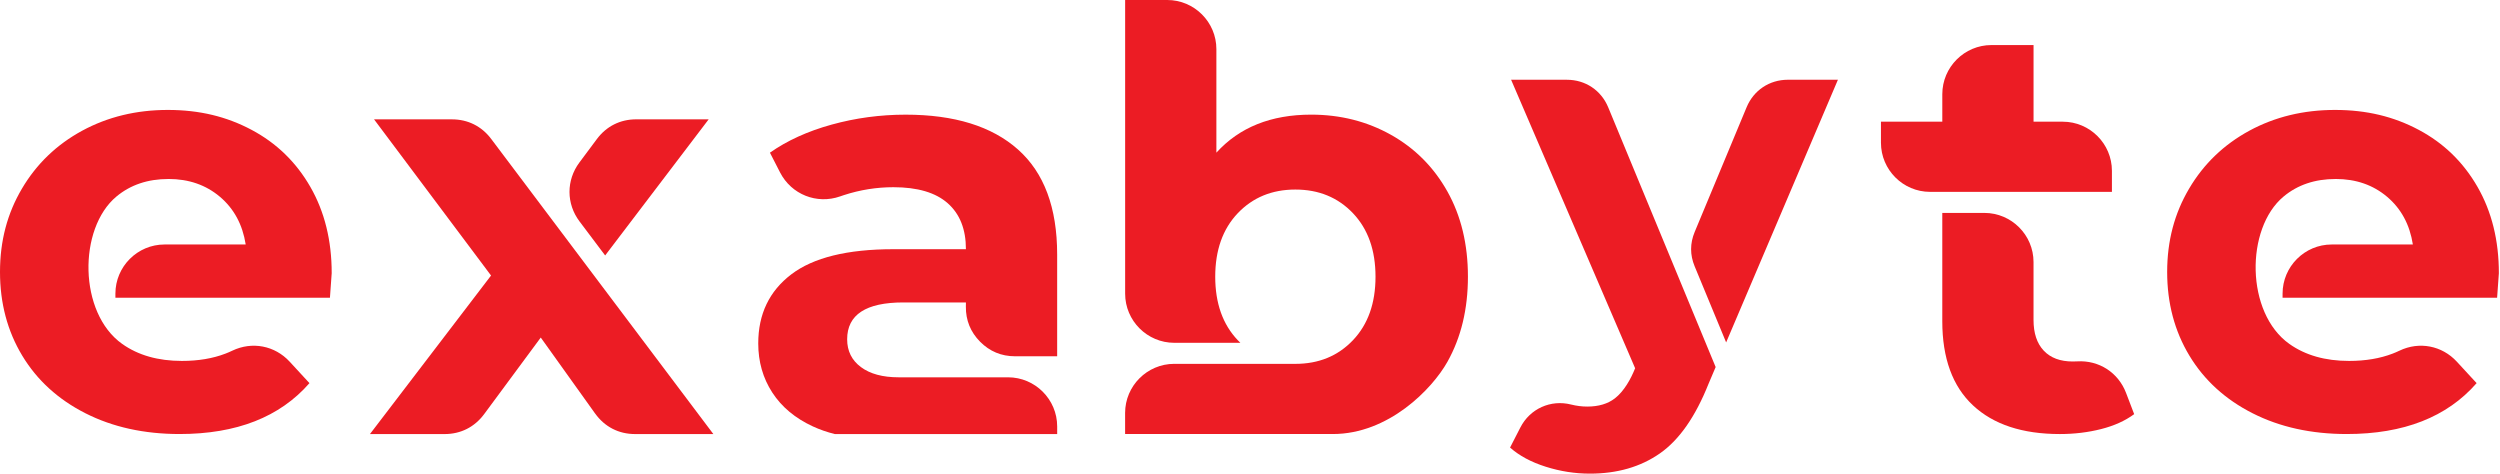 <svg width="1407" height="267" viewBox="0 0 1407 267" fill="none" xmlns="http://www.w3.org/2000/svg">
<path fill-rule="evenodd" clip-rule="evenodd" d="M1314.49 100.74C1302.86 100.74 1293.09 104.03 1285.19 110.62C1263.64 128.58 1263.79 176.12 1288.48 193.58C1297.48 199.95 1308.67 203.13 1322.06 203.13C1331.28 203.13 1339.45 201.76 1346.59 199.01C1347.89 198.51 1349.18 197.96 1350.44 197.35C1361.57 192.03 1374.34 194.49 1382.7 203.55L1393.84 215.63C1377.16 234.73 1352.8 244.27 1320.75 244.27C1300.78 244.27 1283.11 240.37 1267.75 232.58C1252.39 224.79 1240.53 213.98 1232.19 200.15C1223.85 186.32 1219.68 170.63 1219.68 153.07C1219.68 135.51 1223.8 120.09 1232.03 106.16C1240.26 92.22 1251.57 81.36 1265.94 73.56C1280.32 65.77 1296.39 61.87 1314.17 61.87C1331.95 61.87 1347.2 65.6 1361.25 73.07C1375.29 80.53 1386.33 91.23 1394.34 105.17C1402.35 119.11 1406.36 135.3 1406.36 153.73C1406.36 154.39 1406.03 159 1405.37 167.56H1284.63V165.25C1284.63 150.02 1297.05 137.6 1312.28 137.6H1357.96C1356.21 126.41 1351.38 117.46 1343.48 110.77C1335.58 104.08 1325.92 100.73 1314.51 100.73L1314.49 100.74Z" fill="#EC1C24"/>
<path fill-rule="evenodd" clip-rule="evenodd" d="M94.81 100.74C83.18 100.74 73.41 104.03 65.51 110.62C43.96 128.58 44.11 176.12 68.8 193.58C77.8 199.95 88.99 203.13 102.38 203.13C111.6 203.13 119.77 201.76 126.91 199.01C128.21 198.51 129.5 197.96 130.76 197.35C141.89 192.03 154.66 194.49 163.02 203.55L174.16 215.63C157.48 234.73 133.12 244.27 101.07 244.27C81.1 244.27 63.43 240.37 48.07 232.58C32.71 224.79 20.85 213.98 12.51 200.15C4.17 186.32 0 170.63 0 153.07C0 135.51 4.12 120.09 12.35 106.16C20.58 92.22 31.89 81.36 46.26 73.56C60.64 65.77 76.71 61.87 94.49 61.87C112.27 61.87 127.52 65.6 141.57 73.07C155.61 80.53 166.65 91.23 174.66 105.17C182.67 119.11 186.68 135.3 186.68 153.73C186.68 154.39 186.35 159 185.69 167.56H64.95V165.25C64.95 150.02 77.37 137.6 92.6 137.6H138.28C136.53 126.41 131.7 117.46 123.8 110.77C115.9 104.08 106.24 100.73 94.83 100.73L94.81 100.74Z" fill="#EC1C24"/>
<path fill-rule="evenodd" clip-rule="evenodd" d="M1034.38 44.88L971.47 192.71L953.74 149.86C951.09 143.45 951.09 136.98 953.76 130.57L982.99 60.37C986.98 50.79 995.84 44.88 1006.22 44.88H1034.38ZM965.57 206.58L905.11 60.43C901.14 50.82 892.26 44.89 881.86 44.89H850.45L920.25 207.25C917.85 213.26 914.05 220.16 908.87 224.18C904.88 227.28 899.68 228.82 893.29 228.82C890.28 228.82 887.26 228.43 884.21 227.67C872.71 224.77 861.08 230.02 855.67 240.57L849.86 251.89C855.05 256.48 861.74 260.08 869.93 262.67C878.12 265.27 886.41 266.56 894.79 266.56C910.17 266.56 923.3 262.77 934.18 255.18C945.07 247.59 954.2 234.51 961.59 215.94L965.57 206.58Z" fill="#EC1C24"/>
<path fill-rule="evenodd" clip-rule="evenodd" d="M334.92 232.72L304.34 189.97L272.47 233.08C267.08 240.36 259.29 244.29 250.23 244.29H208.21L276.36 155.07L210.52 67.17H254.34C263.31 67.17 271.04 71.02 276.44 78.19L333.16 153.54L401.48 244.29H357.43C348.22 244.29 340.3 240.22 334.94 232.72H334.92ZM326.08 91.46C318.63 101.46 318.66 114.66 326.16 124.62L340.58 143.77L398.84 67.16H358.07C349.05 67.16 341.29 71.05 335.9 78.29L326.09 91.45L326.08 91.46Z" fill="#EC1C24"/>
<path fill-rule="evenodd" clip-rule="evenodd" d="M1201.1 233.09C1196.05 236.82 1189.85 239.62 1182.5 241.48C1175.15 243.35 1167.41 244.28 1159.29 244.28C1138.22 244.28 1121.92 238.9 1110.4 228.15C1098.88 217.4 1093.12 201.59 1093.12 180.74V119.83H1116.82C1132.05 119.83 1144.47 132.25 1144.47 147.48V180.07C1144.47 187.53 1146.39 193.29 1150.23 197.36C1154.07 201.42 1159.5 203.45 1166.53 203.45C1167.39 203.45 1168.23 203.43 1169.07 203.38C1181.32 202.66 1192.16 209.66 1196.54 221.12L1201.11 233.08L1201.1 233.09ZM1093.12 107.98H1086.25C1071.02 107.98 1058.6 95.56 1058.6 80.33V68.48H1093.13V53.01C1093.13 37.78 1105.56 25.36 1120.78 25.36H1144.48V68.49H1160.94C1176.17 68.49 1188.59 80.91 1188.59 96.14V107.99H1093.11L1093.12 107.98Z" fill="#EC1C24"/>
<path fill-rule="evenodd" clip-rule="evenodd" d="M543.59 172.57L543.62 170.21H508.39C487.32 170.21 476.78 177.12 476.78 190.95C476.78 197.54 479.36 202.75 484.52 206.59C489.68 210.43 496.76 212.35 505.76 212.35H567.33C582.56 212.35 594.98 224.77 594.98 240V244.28H469.79C465.44 243.19 461.35 241.77 457.52 240C447.53 235.39 439.91 229.03 434.64 220.91C429.37 212.79 426.74 203.57 426.74 193.26C426.74 176.8 432.94 163.85 445.34 154.41C457.74 144.97 476.89 140.25 502.79 140.25H543.62C543.62 129.06 540.22 120.44 533.41 114.41C526.61 108.38 516.4 105.36 502.79 105.36C493.36 105.36 484.08 106.84 474.97 109.8C474.24 110.04 473.53 110.28 472.82 110.53C459.7 115.15 445.4 109.45 439.04 97.08L433.32 85.93C442.98 79.13 454.55 73.86 468.05 70.13C481.55 66.4 495.43 64.53 509.7 64.53C537.13 64.53 558.21 71.06 572.91 84.12C587.61 97.18 594.97 116.88 594.97 143.22V200.51H571.24C563.58 200.51 556.98 197.76 551.59 192.31C546.2 186.86 543.51 180.24 543.59 172.58V172.57Z" fill="#EC1C24"/>
<path fill-rule="evenodd" clip-rule="evenodd" d="M729.03 204.78C742.2 204.78 753.01 200.34 761.46 191.45C769.91 182.56 774.14 170.66 774.14 155.73C774.14 140.8 769.91 128.9 761.46 120.01C753.01 111.12 742.2 106.68 729.03 106.68C715.86 106.68 705.05 111.13 696.6 120.01C688.15 128.9 683.93 140.8 683.93 155.73C683.93 170.66 688.15 182.56 696.6 191.45C697.09 191.96 697.58 192.45 698.08 192.93H660.88C645.65 192.93 633.23 180.51 633.23 165.28V0H656.93C672.16 0 684.58 12.42 684.58 27.65V85.92C697.53 71.65 715.31 64.52 737.91 64.52C754.37 64.52 769.35 68.31 782.85 75.88C796.35 83.45 806.94 94.1 814.62 107.81C822.3 121.53 826.15 137.5 826.15 155.71C826.15 173.92 822.31 189.89 814.62 203.61C806 219 781.45 244.27 750.16 244.27H633.21V232.42C633.21 217.19 645.63 204.77 660.86 204.77H729.01L729.03 204.78Z" fill="#EC1C24"/>
</svg>
